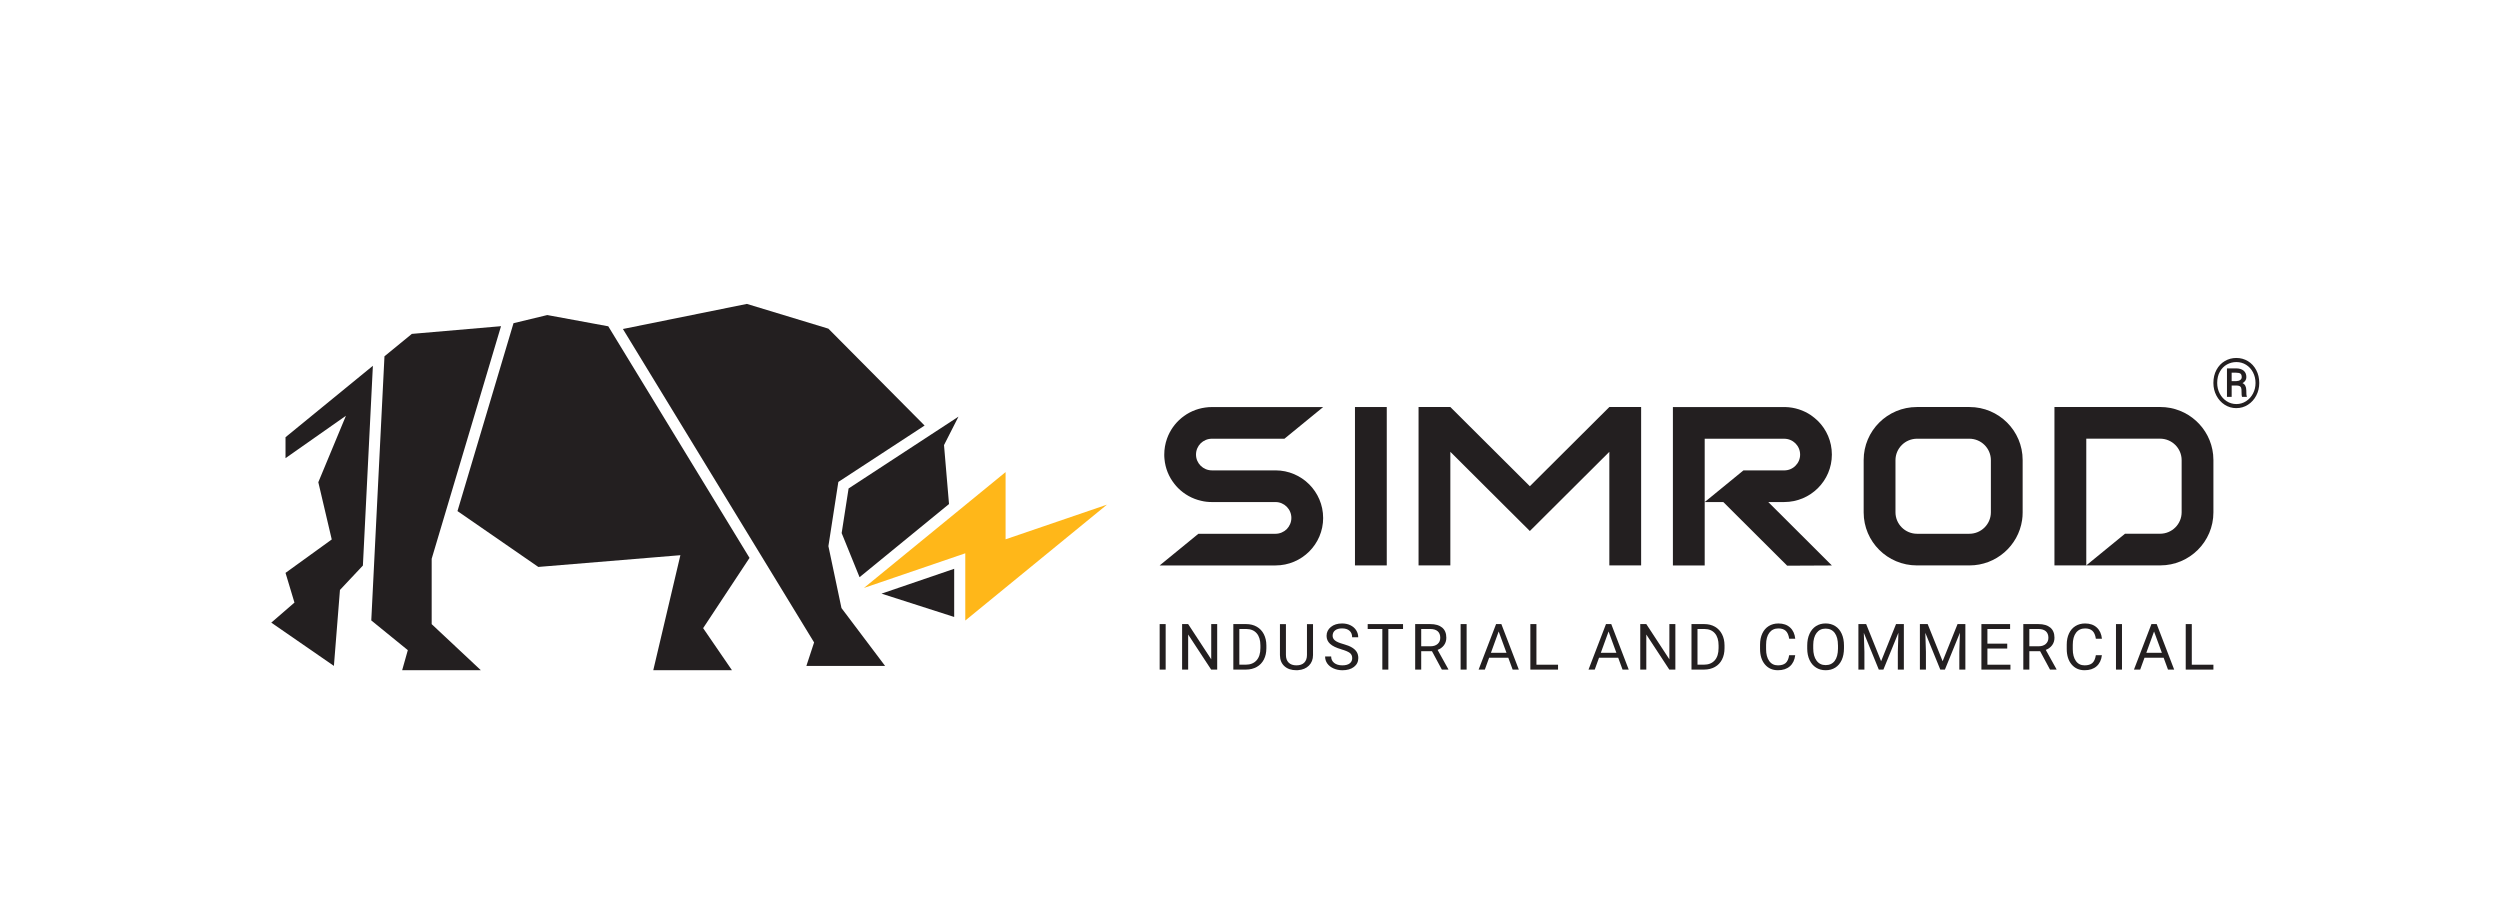 <?xml version="1.0" encoding="UTF-8"?>
<svg id="Layer_2" data-name="Layer 2" xmlns="http://www.w3.org/2000/svg" xmlns:xlink="http://www.w3.org/1999/xlink" viewBox="0 0 1169.27 428.28">
  <defs>
    <style>
      .cls-1 {
        fill: none;
      }

      .cls-2 {
        fill: #231f20;
      }

      .cls-3 {
        fill: #ffb719;
      }

      .cls-4 {
        clip-path: url(#clippath-1);
      }

      .cls-5 {
        clip-path: url(#clippath-3);
      }

      .cls-6 {
        clip-path: url(#clippath-4);
      }

      .cls-7 {
        clip-path: url(#clippath-2);
      }

      .cls-8 {
        clip-path: url(#clippath);
      }
    </style>
    <clipPath id="clippath">
      <rect class="cls-1" width="1169.27" height="428.28"/>
    </clipPath>
    <clipPath id="clippath-1">
      <rect class="cls-1" x="-235.97" y="-349.89" width="1634.05" height="1155.39"/>
    </clipPath>
    <clipPath id="clippath-2">
      <rect class="cls-1" x="-235.97" y="-349.89" width="1634.05" height="1155.39"/>
    </clipPath>
    <clipPath id="clippath-3">
      <rect class="cls-1" x="-235.97" y="-349.89" width="1634.05" height="1155.39"/>
    </clipPath>
    <clipPath id="clippath-4">
      <rect class="cls-1" x="-235.97" y="-349.89" width="1634.05" height="1155.39"/>
    </clipPath>
  </defs>
  <g id="Layer_1-2" data-name="Layer 1">
    <g class="cls-8">
      <g class="cls-4">
        <g class="cls-7">
          <polygon class="cls-2" points="133.54 204.49 133.54 214.28 161.8 194.45 148.88 225.54 155.16 252.31 133.54 267.94 137.72 281.84 126.88 291.21 156.17 311.45 159 275.93 169.73 264.5 174.4 171.08 133.54 204.49"/>
          <polygon class="cls-2" points="192.63 156.16 179.82 166.64 175.22 258.66 173.65 290.18 190.74 304.08 188.09 313.47 224.9 313.47 201.9 291.92 201.9 261.34 234.33 152.56 192.63 156.16"/>
          <polygon class="cls-2" points="240.18 151.16 240.17 151.16 213.97 239.04 251.77 265.16 318.22 259.67 305.54 313.47 342.35 313.47 328.86 293.79 350.56 260.93 284.49 152.61 255.96 147.35 240.18 151.16"/>
          <polygon class="cls-2" points="349.32 142.14 291.34 153.87 380.76 300.47 377.15 311.45 413.96 311.45 393.56 284.39 387.45 255.43 392.1 225.4 432.44 199.03 387.45 153.72 349.32 142.14"/>
          <polygon class="cls-2" points="396.89 228.46 393.65 249.33 402.02 269.96 443.86 235.74 441.52 208.17 448.29 194.86 396.89 228.46"/>
          <polygon class="cls-2" points="446.28 288.56 446.28 266.03 412.3 277.65 446.28 288.56"/>
          <polygon class="cls-3" points="517.73 236.03 470.32 252.24 470.32 220.8 404.06 274.99 451.47 258.78 451.47 290.23 517.73 236.03"/>
          <g class="cls-5">
            <path class="cls-2" d="M618.85,242.23c0,12.29-9.98,22.23-22.29,22.23h-54.18l18.11-14.81h36.07c2.03,0,3.91-.84,5.26-2.16,1.32-1.37,2.16-3.21,2.16-5.26,0-4.08-3.33-7.42-7.42-7.42h-29.76c-1.72,0-3.38-.18-4.99-.58-4.14-.92-7.87-3.03-10.77-5.92-.66-.66-1.27-1.34-1.82-2.08-2.56-3.24-4.2-7.21-4.59-11.55-.08-.68-.1-1.37-.1-2.08,0-2.61.45-5.08,1.26-7.39,2.69-7.68,9.53-13.44,17.85-14.6,1.03-.16,2.08-.23,3.17-.23h52.04l-18.11,14.81h-33.93c-2.06,0-3.91.84-5.26,2.15-1.35,1.37-2.17,3.21-2.17,5.26,0,4.08,3.33,7.39,7.42,7.39h29.76c6.15,0,11.72,2.5,15.76,6.53,4.01,4.02,6.52,9.58,6.52,15.71"/>
            <rect class="cls-2" x="633.73" y="190.37" width="14.87" height="74.08"/>
            <polygon class="cls-2" points="752.7 190.37 715.52 227.41 678.34 190.37 663.47 190.37 663.47 264.45 678.34 264.45 678.34 211.32 705 237.89 715.52 248.36 726.03 237.89 752.7 211.32 752.7 264.45 767.57 264.45 767.57 190.37 752.7 190.37"/>
            <path class="cls-2" d="M827.05,234.81h7.42c12.33,0,22.31-9.94,22.31-22.2,0-6.16-2.48-11.71-6.52-15.73-1.03-1-2.14-1.89-3.3-2.71-3.43-2.29-7.55-3.68-11.96-3.79h-52.57v74.09h14.87v-59.27h37.18c4.12,0,7.45,3.31,7.45,7.42,0,2.05-.82,3.89-2.19,5.23-1.32,1.34-3.19,2.16-5.25,2.16h-19.07l-18.11,14.81h8.71l29.86,29.76,20.91-.1-20.91-20.86-8.82-8.79Z"/>
            <path class="cls-2" d="M921.06,249.65h-24.42c-5.57,0-10.11-4.5-10.11-10.05v-24.36c0-5.55,4.54-10.05,10.11-10.05h24.42c5.57,0,10.09,4.5,10.09,10.05v24.36c0,5.55-4.51,10.05-10.09,10.05M921.14,190.37h-24.59c-13.76,0-24.9,11.1-24.9,24.78v24.52c0,13.68,11.14,24.78,24.9,24.78h24.59c12.49,0,22.84-9.21,24.61-21.18.18-1.16.26-2.37.26-3.6v-24.52c0-13.68-11.14-24.78-24.87-24.78"/>
            <path class="cls-2" d="M1035.1,212.65v-.03c-1.27-12.5-11.86-22.26-24.74-22.26h-49.48v74.09h14.89v-59.28h34.51c5.57,0,10.09,4.5,10.09,10.05v24.36c0,5.55-4.51,10.05-10.09,10.05h-16.4l-18.11,14.81h34.59c13.73,0,24.87-11.1,24.87-24.78v-24.52c0-.84-.05-1.69-.13-2.5"/>
            <rect class="cls-2" x="542.38" y="291.89" width="2.81" height="21.29"/>
            <polygon class="cls-2" points="569.29 313.18 566.47 313.18 555.71 296.77 555.71 313.18 552.88 313.18 552.88 291.89 555.71 291.89 566.5 308.37 566.5 291.89 569.29 291.89 569.29 313.18"/>
            <path class="cls-2" d="M579.65,294.19v16.69h2.96c2.18,0,3.87-.67,5.08-2.02,1.21-1.35,1.81-3.26,1.81-5.75v-1.24c0-2.42-.57-4.3-1.71-5.64-1.14-1.34-2.76-2.02-4.85-2.04h-3.29ZM576.84,313.18v-21.29h6.02c1.86,0,3.51.41,4.94,1.23,1.43.82,2.53,1.99,3.31,3.5.77,1.51,1.17,3.24,1.18,5.2v1.36c0,2-.39,3.77-1.16,5.27-.78,1.51-1.89,2.67-3.33,3.48-1.44.81-3.12,1.23-5.05,1.24h-5.91Z"/>
            <path class="cls-2" d="M614.11,291.89v14.48c0,2.01-.64,3.65-1.9,4.92-1.26,1.28-2.96,1.99-5.11,2.15l-.75.03c-2.34,0-4.21-.62-5.6-1.88-1.39-1.25-2.09-2.98-2.11-5.18v-14.51h2.8v14.42c0,1.54.42,2.74,1.27,3.59.85.85,2.06,1.28,3.64,1.28s2.82-.42,3.66-1.27c.84-.85,1.27-2.04,1.27-3.59v-14.43h2.84Z"/>
            <path class="cls-2" d="M627.38,303.69c-2.42-.69-4.18-1.54-5.28-2.55-1.1-1.01-1.65-2.25-1.65-3.74,0-1.68.67-3.06,2.01-4.16,1.34-1.1,3.09-1.64,5.24-1.64,1.47,0,2.79.28,3.93.85,1.15.57,2.04,1.35,2.67,2.34.63.99.95,2.08.95,3.26h-2.84c0-1.29-.41-2.31-1.23-3.04-.82-.73-1.99-1.1-3.48-1.1-1.39,0-2.47.3-3.25.91-.78.61-1.17,1.46-1.17,2.54,0,.87.37,1.6,1.11,2.2.74.6,2,1.14,3.78,1.64,1.78.49,3.17,1.04,4.17,1.65,1,.61,1.74,1.31,2.23,2.11.48.8.72,1.74.72,2.81,0,1.73-.68,3.11-2.03,4.15-1.35,1.04-3.15,1.56-5.41,1.56-1.47,0-2.85-.28-4.12-.84-1.27-.56-2.25-1.33-2.94-2.3-.69-.97-1.03-2.08-1.03-3.32h2.83c0,1.29.48,2.3,1.43,3.05.95.74,2.23,1.12,3.82,1.12,1.48,0,2.62-.3,3.41-.9s1.19-1.42,1.19-2.47-.37-1.85-1.1-2.42c-.73-.57-2.06-1.14-3.98-1.69"/>
            <polygon class="cls-2" points="656.21 294.19 649.34 294.19 649.34 313.18 646.53 313.18 646.53 294.19 639.68 294.19 639.68 291.89 656.21 291.89 656.21 294.19"/>
            <path class="cls-2" d="M664.71,302.27h4.34c1.39,0,2.51-.36,3.33-1.08.83-.72,1.24-1.68,1.24-2.89,0-1.32-.39-2.33-1.18-3.04-.79-.7-1.92-1.06-3.4-1.07h-4.33v8.07ZM669.74,304.57h-5.03v8.61h-2.82v-21.29h7.07c2.4,0,4.25.55,5.55,1.63,1.3,1.09,1.95,2.68,1.95,4.77,0,1.32-.36,2.47-1.08,3.46-.72.98-1.72,1.72-3,2.21l5.02,9.05v.17h-3.03l-4.63-8.61Z"/>
            <rect class="cls-2" x="683.14" y="291.89" width="2.81" height="21.29"/>
            <path class="cls-2" d="M697.33,305.31h7.26l-3.65-9.96-3.62,9.96ZM705.43,307.62h-8.95l-2.01,5.56h-2.91l8.17-21.29h2.47l8.17,21.29h-2.89l-2.04-5.56Z"/>
            <polygon class="cls-2" points="718.6 310.89 728.71 310.89 728.71 313.18 715.76 313.18 715.76 291.89 718.6 291.89 718.6 310.89"/>
            <path class="cls-2" d="M748.73,305.31h7.26l-3.65-9.96-3.62,9.96ZM756.83,307.62h-8.95l-2.01,5.56h-2.91l8.17-21.29h2.47l8.17,21.29h-2.89l-2.04-5.56Z"/>
            <polygon class="cls-2" points="783.58 313.18 780.75 313.18 769.99 296.77 769.99 313.18 767.16 313.18 767.16 291.89 769.99 291.89 780.78 308.37 780.78 291.89 783.58 291.89 783.58 313.18"/>
            <path class="cls-2" d="M793.93,294.19v16.69h2.97c2.18,0,3.87-.67,5.08-2.02,1.21-1.35,1.81-3.26,1.81-5.75v-1.24c0-2.42-.57-4.3-1.71-5.64-1.14-1.34-2.76-2.02-4.85-2.04h-3.29ZM791.12,313.18v-21.29h6.02c1.86,0,3.51.41,4.94,1.23,1.43.82,2.53,1.99,3.31,3.5.78,1.51,1.17,3.24,1.18,5.2v1.36c0,2-.39,3.77-1.16,5.27-.77,1.51-1.88,2.67-3.32,3.48-1.44.81-3.12,1.23-5.05,1.24h-5.91Z"/>
            <path class="cls-2" d="M839.64,306.42c-.27,2.26-1.11,4-2.51,5.22-1.4,1.22-3.27,1.83-5.59,1.83-2.53,0-4.55-.9-6.07-2.7-1.52-1.8-2.28-4.21-2.28-7.23v-2.05c0-1.98.35-3.72,1.06-5.22.7-1.5,1.71-2.66,3.01-3.46,1.3-.81,2.81-1.21,4.53-1.21,2.27,0,4.08.63,5.46,1.9,1.37,1.26,2.17,3.01,2.4,5.24h-2.84c-.25-1.69-.78-2.92-1.59-3.68-.82-.76-1.96-1.14-3.43-1.14-1.81,0-3.22.66-4.24,1.99-1.02,1.33-1.54,3.21-1.54,5.66v2.07c0,2.31.49,4.14,1.46,5.51.97,1.36,2.33,2.04,4.07,2.04,1.56,0,2.76-.35,3.59-1.06.84-.71,1.4-1.94,1.67-3.69h2.84Z"/>
            <path class="cls-2" d="M859.63,301.85c0-2.53-.51-4.46-1.52-5.82-1.01-1.35-2.44-2.02-4.27-2.02s-3.19.67-4.21,2.02c-1.02,1.35-1.55,3.22-1.57,5.62v1.56c0,2.45.52,4.37,1.55,5.77,1.03,1.4,2.45,2.1,4.26,2.1s3.23-.66,4.23-1.98c1-1.32,1.51-3.22,1.54-5.68v-1.58ZM862.44,303.22c0,2.09-.35,3.91-1.06,5.47-.71,1.55-1.71,2.74-3,3.56-1.29.82-2.8,1.22-4.52,1.22s-3.17-.41-4.48-1.23c-1.3-.82-2.31-2-3.03-3.52-.72-1.53-1.09-3.3-1.1-5.3v-1.54c0-2.05.35-3.86,1.07-5.43.71-1.57,1.72-2.77,3.02-3.61,1.31-.83,2.81-1.25,4.5-1.25s3.22.41,4.52,1.24c1.31.83,2.31,2.02,3.02,3.59.71,1.57,1.06,3.39,1.06,5.46v1.34Z"/>
            <polygon class="cls-2" points="872.82 291.89 879.81 309.26 886.79 291.89 890.45 291.89 890.45 313.18 887.63 313.18 887.63 304.88 887.9 295.94 880.88 313.18 878.73 313.18 871.72 295.98 872 304.88 872 313.18 869.19 313.18 869.19 291.89 872.82 291.89"/>
            <polygon class="cls-2" points="901.59 291.89 908.58 309.26 915.56 291.89 919.22 291.89 919.22 313.18 916.39 313.18 916.39 304.88 916.67 295.94 909.65 313.18 907.49 313.18 900.49 295.98 900.77 304.88 900.77 313.18 897.95 313.18 897.95 291.89 901.59 291.89"/>
            <polygon class="cls-2" points="938.8 303.33 929.53 303.33 929.53 310.89 940.3 310.89 940.3 313.18 926.72 313.18 926.72 291.89 940.14 291.89 940.14 294.19 929.53 294.19 929.53 301.04 938.8 301.04 938.8 303.33"/>
            <path class="cls-2" d="M949.14,302.27h4.34c1.4,0,2.51-.36,3.33-1.08.82-.72,1.24-1.68,1.24-2.89,0-1.32-.39-2.33-1.18-3.04-.79-.7-1.92-1.06-3.4-1.07h-4.33v8.07ZM954.17,304.57h-5.03v8.61h-2.82v-21.29h7.07c2.4,0,4.25.55,5.55,1.63,1.3,1.09,1.95,2.68,1.95,4.77,0,1.32-.36,2.47-1.08,3.46-.72.98-1.72,1.72-2.99,2.21l5.02,9.05v.17h-3.03l-4.63-8.61Z"/>
            <path class="cls-2" d="M983.08,306.42c-.27,2.26-1.11,4-2.51,5.22-1.4,1.22-3.27,1.83-5.59,1.83-2.53,0-4.55-.9-6.07-2.7-1.52-1.8-2.28-4.21-2.28-7.23v-2.05c0-1.98.35-3.72,1.06-5.22.7-1.5,1.71-2.66,3.01-3.46,1.3-.81,2.81-1.21,4.53-1.21,2.27,0,4.08.63,5.46,1.9,1.37,1.26,2.17,3.01,2.4,5.24h-2.84c-.25-1.69-.78-2.92-1.59-3.68-.82-.76-1.96-1.14-3.43-1.14-1.8,0-3.22.66-4.24,1.99-1.02,1.33-1.54,3.21-1.54,5.66v2.07c0,2.31.49,4.14,1.46,5.51.97,1.36,2.33,2.04,4.07,2.04,1.56,0,2.76-.35,3.59-1.06.83-.71,1.4-1.94,1.67-3.69h2.84Z"/>
            <rect class="cls-2" x="989.66" y="291.89" width="2.81" height="21.29"/>
            <path class="cls-2" d="M1003.85,305.31h7.27l-3.65-9.96-3.62,9.96ZM1011.95,307.62h-8.95l-2.02,5.56h-2.91l8.17-21.29h2.47l8.17,21.29h-2.89l-2.04-5.56Z"/>
            <polygon class="cls-2" points="1025.12 310.89 1035.23 310.89 1035.23 313.18 1022.28 313.18 1022.28 291.89 1025.12 291.89 1025.12 310.89"/>
          </g>
          <g class="cls-6">
            <path class="cls-2" d="M1045.97,188.98c-1.65,0-3.16-.44-4.53-1.32-1.37-.88-2.46-2.07-3.25-3.58-.8-1.51-1.19-3.16-1.19-4.96,0-2.05.42-3.82,1.25-5.29.84-1.48,1.94-2.6,3.3-3.35,1.36-.76,2.84-1.14,4.43-1.14,1.67,0,3.19.43,4.55,1.28,1.36.86,2.44,2.03,3.22,3.53.78,1.5,1.18,3.16,1.18,4.97s-.4,3.45-1.19,4.96c-.8,1.51-1.88,2.7-3.25,3.58-1.37.88-2.87,1.32-4.5,1.32M1045.97,190.88c1.96,0,3.76-.52,5.4-1.57,1.64-1.05,2.93-2.47,3.88-4.27.95-1.8,1.42-3.77,1.42-5.91,0-2.25-.47-4.26-1.42-6.05-.95-1.79-2.24-3.18-3.87-4.17-1.63-.99-3.44-1.49-5.42-1.49s-3.76.48-5.4,1.45c-1.64.96-2.94,2.33-3.9,4.11-.96,1.78-1.44,3.83-1.44,6.16,0,2.12.47,4.08,1.41,5.87.94,1.8,2.23,3.23,3.87,4.29,1.64,1.06,3.46,1.59,5.46,1.59M1043.77,174.31h2.07c.99,0,1.68.16,2.06.46.38.31.57.85.57,1.62,0,.56-.23,1-.7,1.33-.46.33-1.08.51-1.84.53h-2.17v-3.95ZM1046.31,180.32c.66.02,1.15.18,1.48.47.33.29.52.74.56,1.36.02.23.03.61.03,1.12,0,1.16.07,1.94.22,2.34h2.26v-.26c-.1-.21-.17-.52-.2-.91s-.05-1.03-.05-1.91c-.02-.86-.17-1.56-.45-2.1-.28-.55-.72-.96-1.32-1.24,1.2-.66,1.8-1.61,1.8-2.82,0-1.3-.43-2.31-1.28-3.02-.86-.71-2.06-1.06-3.61-1.06h-4.18v13.32h2.2v-5.29h2.54Z"/>
          </g>
        </g>
      </g>
    </g>
  </g>
</svg>
